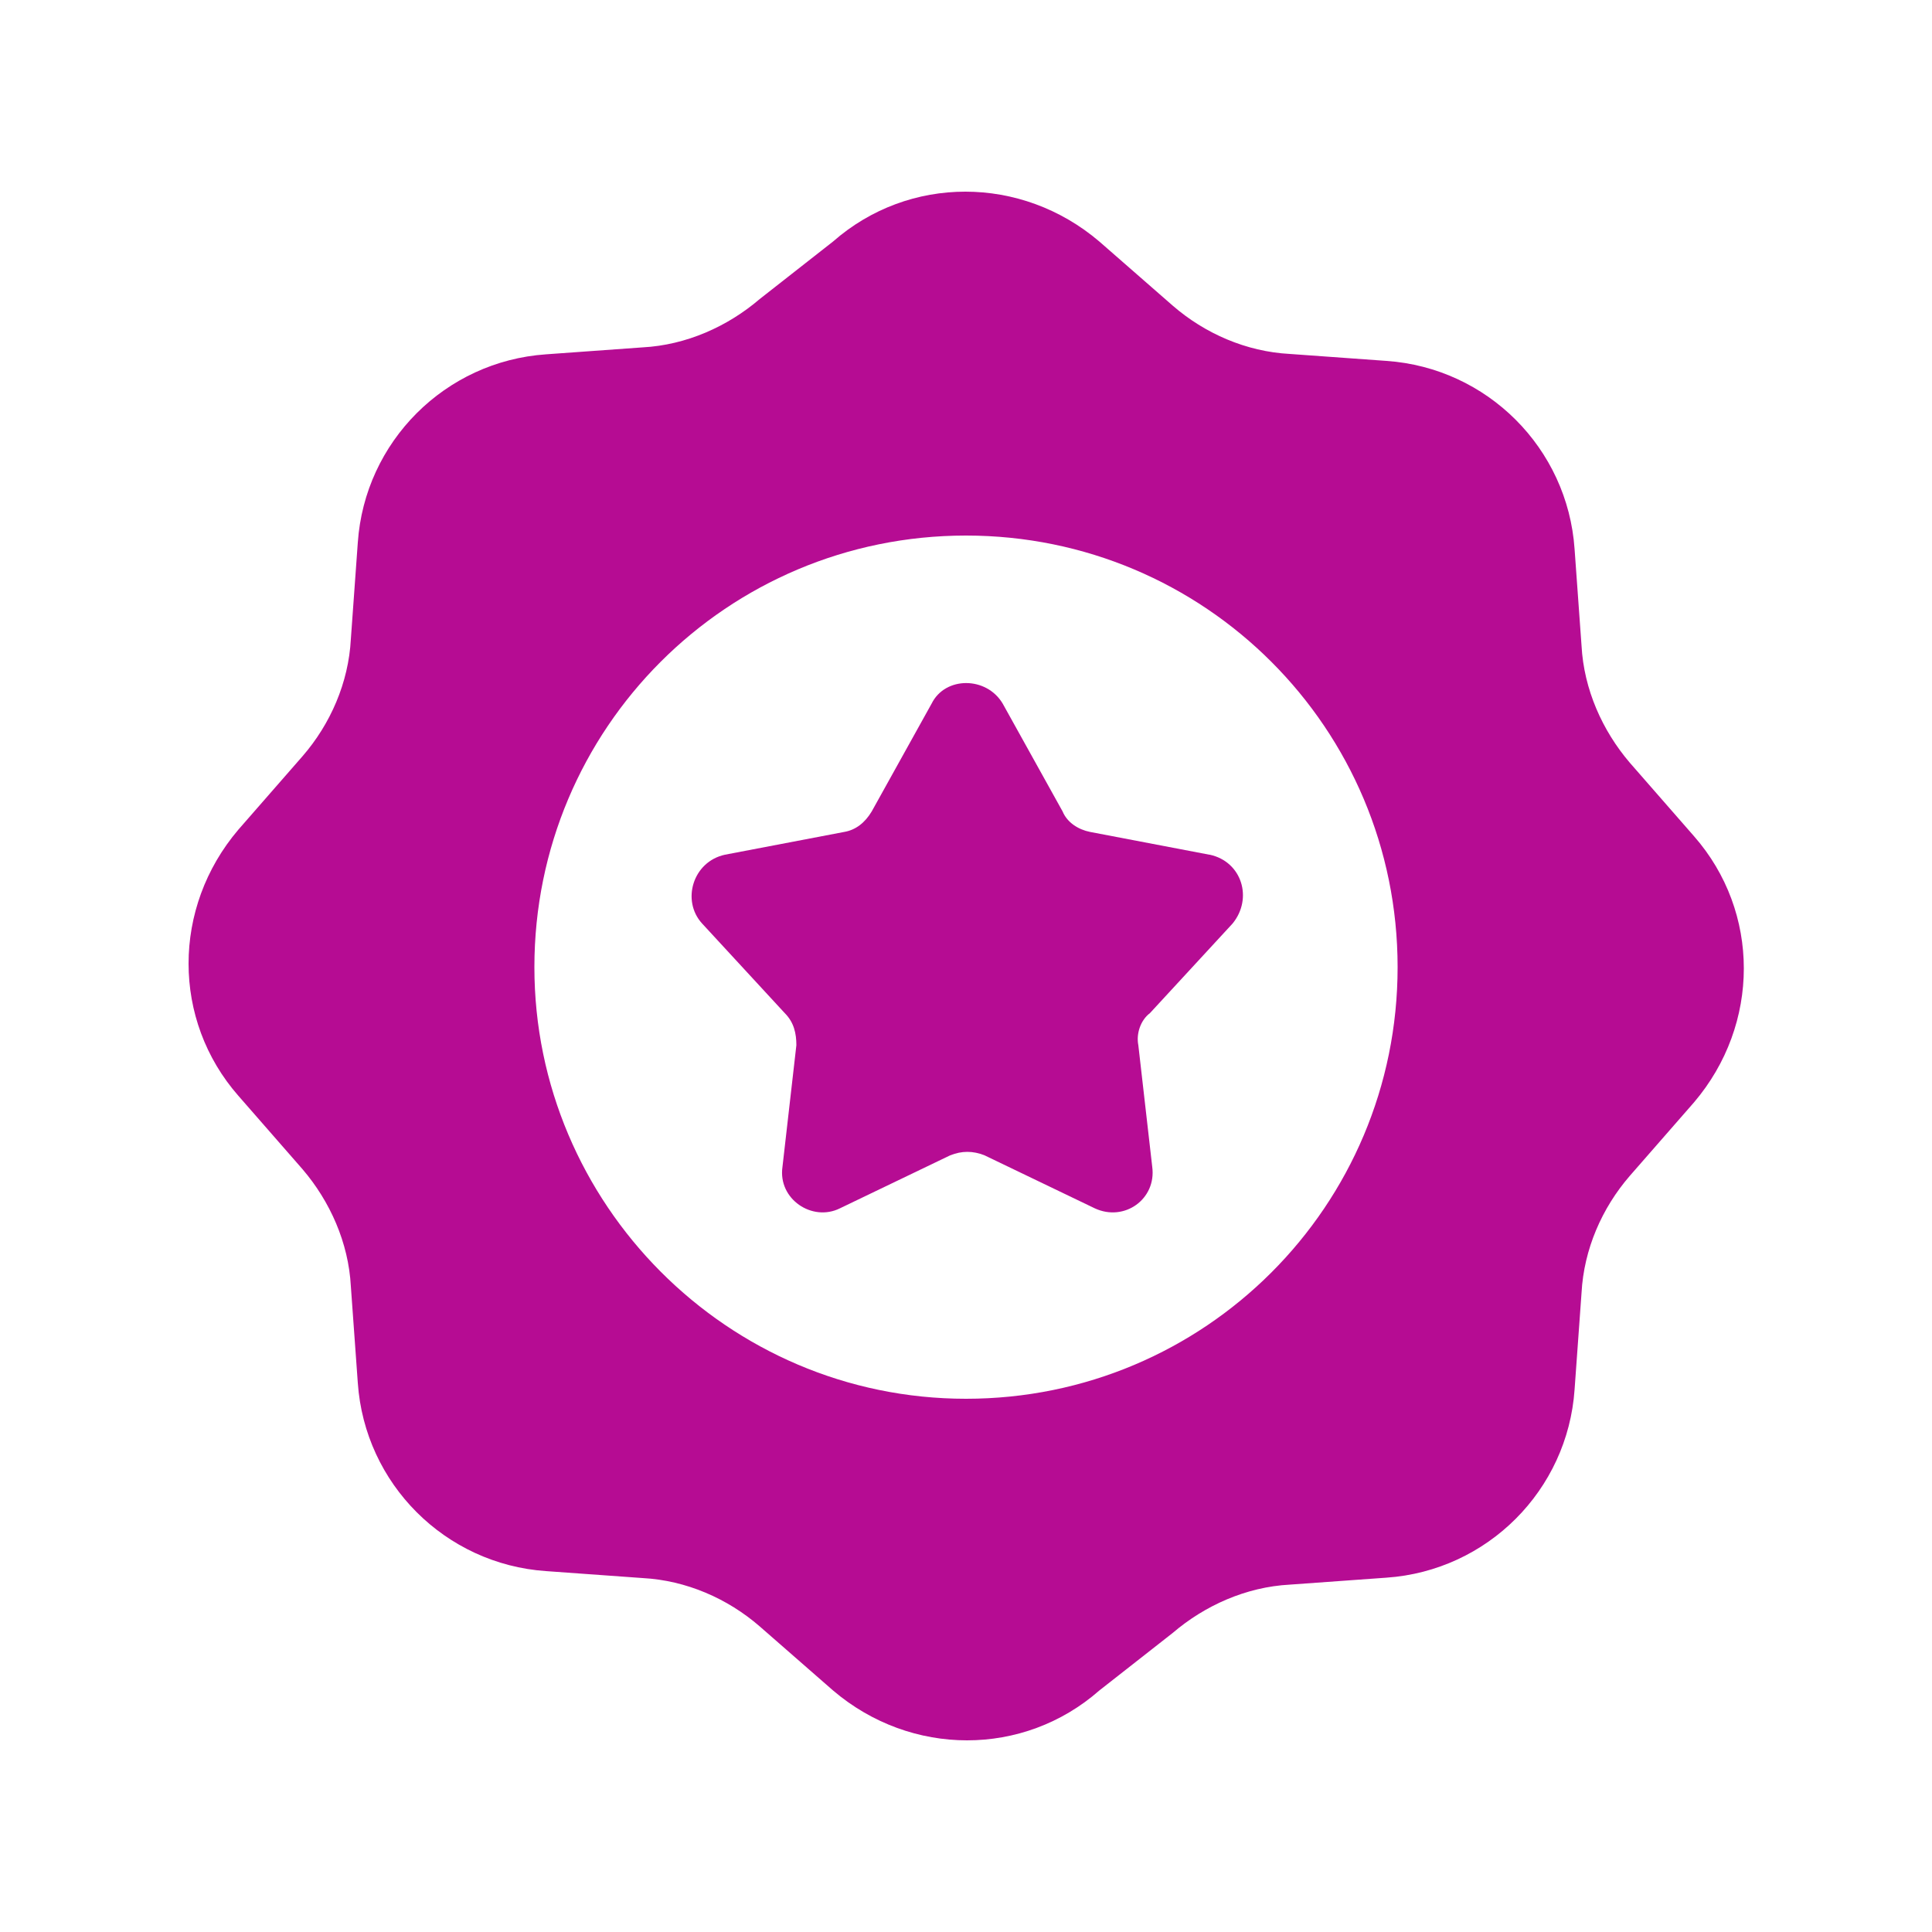 <?xml version="1.0" encoding="UTF-8"?>
<svg id="Layer_1" data-name="Layer 1" xmlns="http://www.w3.org/2000/svg" viewBox="0 0 50 50">
  <defs>
    <style>
      .cls-1 {
        fill: #b60c93;
      }
    </style>
  </defs>
  <path class="cls-1" d="M30.35,42.26c.83-.71,1.9-1.19,3.03-1.25l2.5-.18c2.61-.18,4.69-2.26,4.87-4.87l.18-2.5c.06-1.13.53-2.2,1.25-3.03l1.66-1.9c1.72-2.02,1.72-4.93,0-6.89l-1.66-1.9c-.71-.83-1.19-1.9-1.25-3.03l-.18-2.5c-.18-2.61-2.26-4.69-4.87-4.87l-2.5-.18c-1.13-.06-2.2-.53-3.03-1.25l-1.9-1.66c-2.02-1.72-4.93-1.72-6.89,0l-1.9,1.49c-.83.71-1.9,1.19-3.03,1.25l-2.5.18c-2.61.18-4.69,2.26-4.87,4.87l-.18,2.5c-.06,1.13-.53,2.2-1.25,3.03l-1.66,1.9c-1.72,2.02-1.72,4.93,0,6.89l1.66,1.9c.71.83,1.19,1.9,1.25,3.03l.18,2.5c.18,2.61,2.26,4.69,4.87,4.87l2.5.18c1.13.06,2.2.53,3.03,1.25l1.9,1.66c2.02,1.72,4.93,1.72,6.89,0l1.9-1.49ZM13.83,25.03c0-6.18,4.99-11.17,11.17-11.17s11.17,4.99,11.17,11.17-4.99,11.17-11.17,11.17-11.17-5.05-11.17-11.17Z"/>
  <path class="cls-1" d="M31.3,22.12l-3.09-.59c-.3-.06-.59-.24-.71-.53l-1.55-2.79c-.42-.71-1.49-.71-1.84,0l-1.55,2.79c-.18.3-.42.48-.71.53l-3.09.59c-.83.18-1.13,1.19-.59,1.78l2.14,2.32c.24.24.3.53.3.83l-.36,3.15c-.12.83.77,1.43,1.49,1.07l2.85-1.37c.3-.12.59-.12.89,0l2.85,1.37c.77.36,1.6-.24,1.49-1.07l-.36-3.15c-.06-.3.06-.65.3-.83l2.14-2.32c.53-.65.24-1.6-.59-1.78Z"/>
</svg>